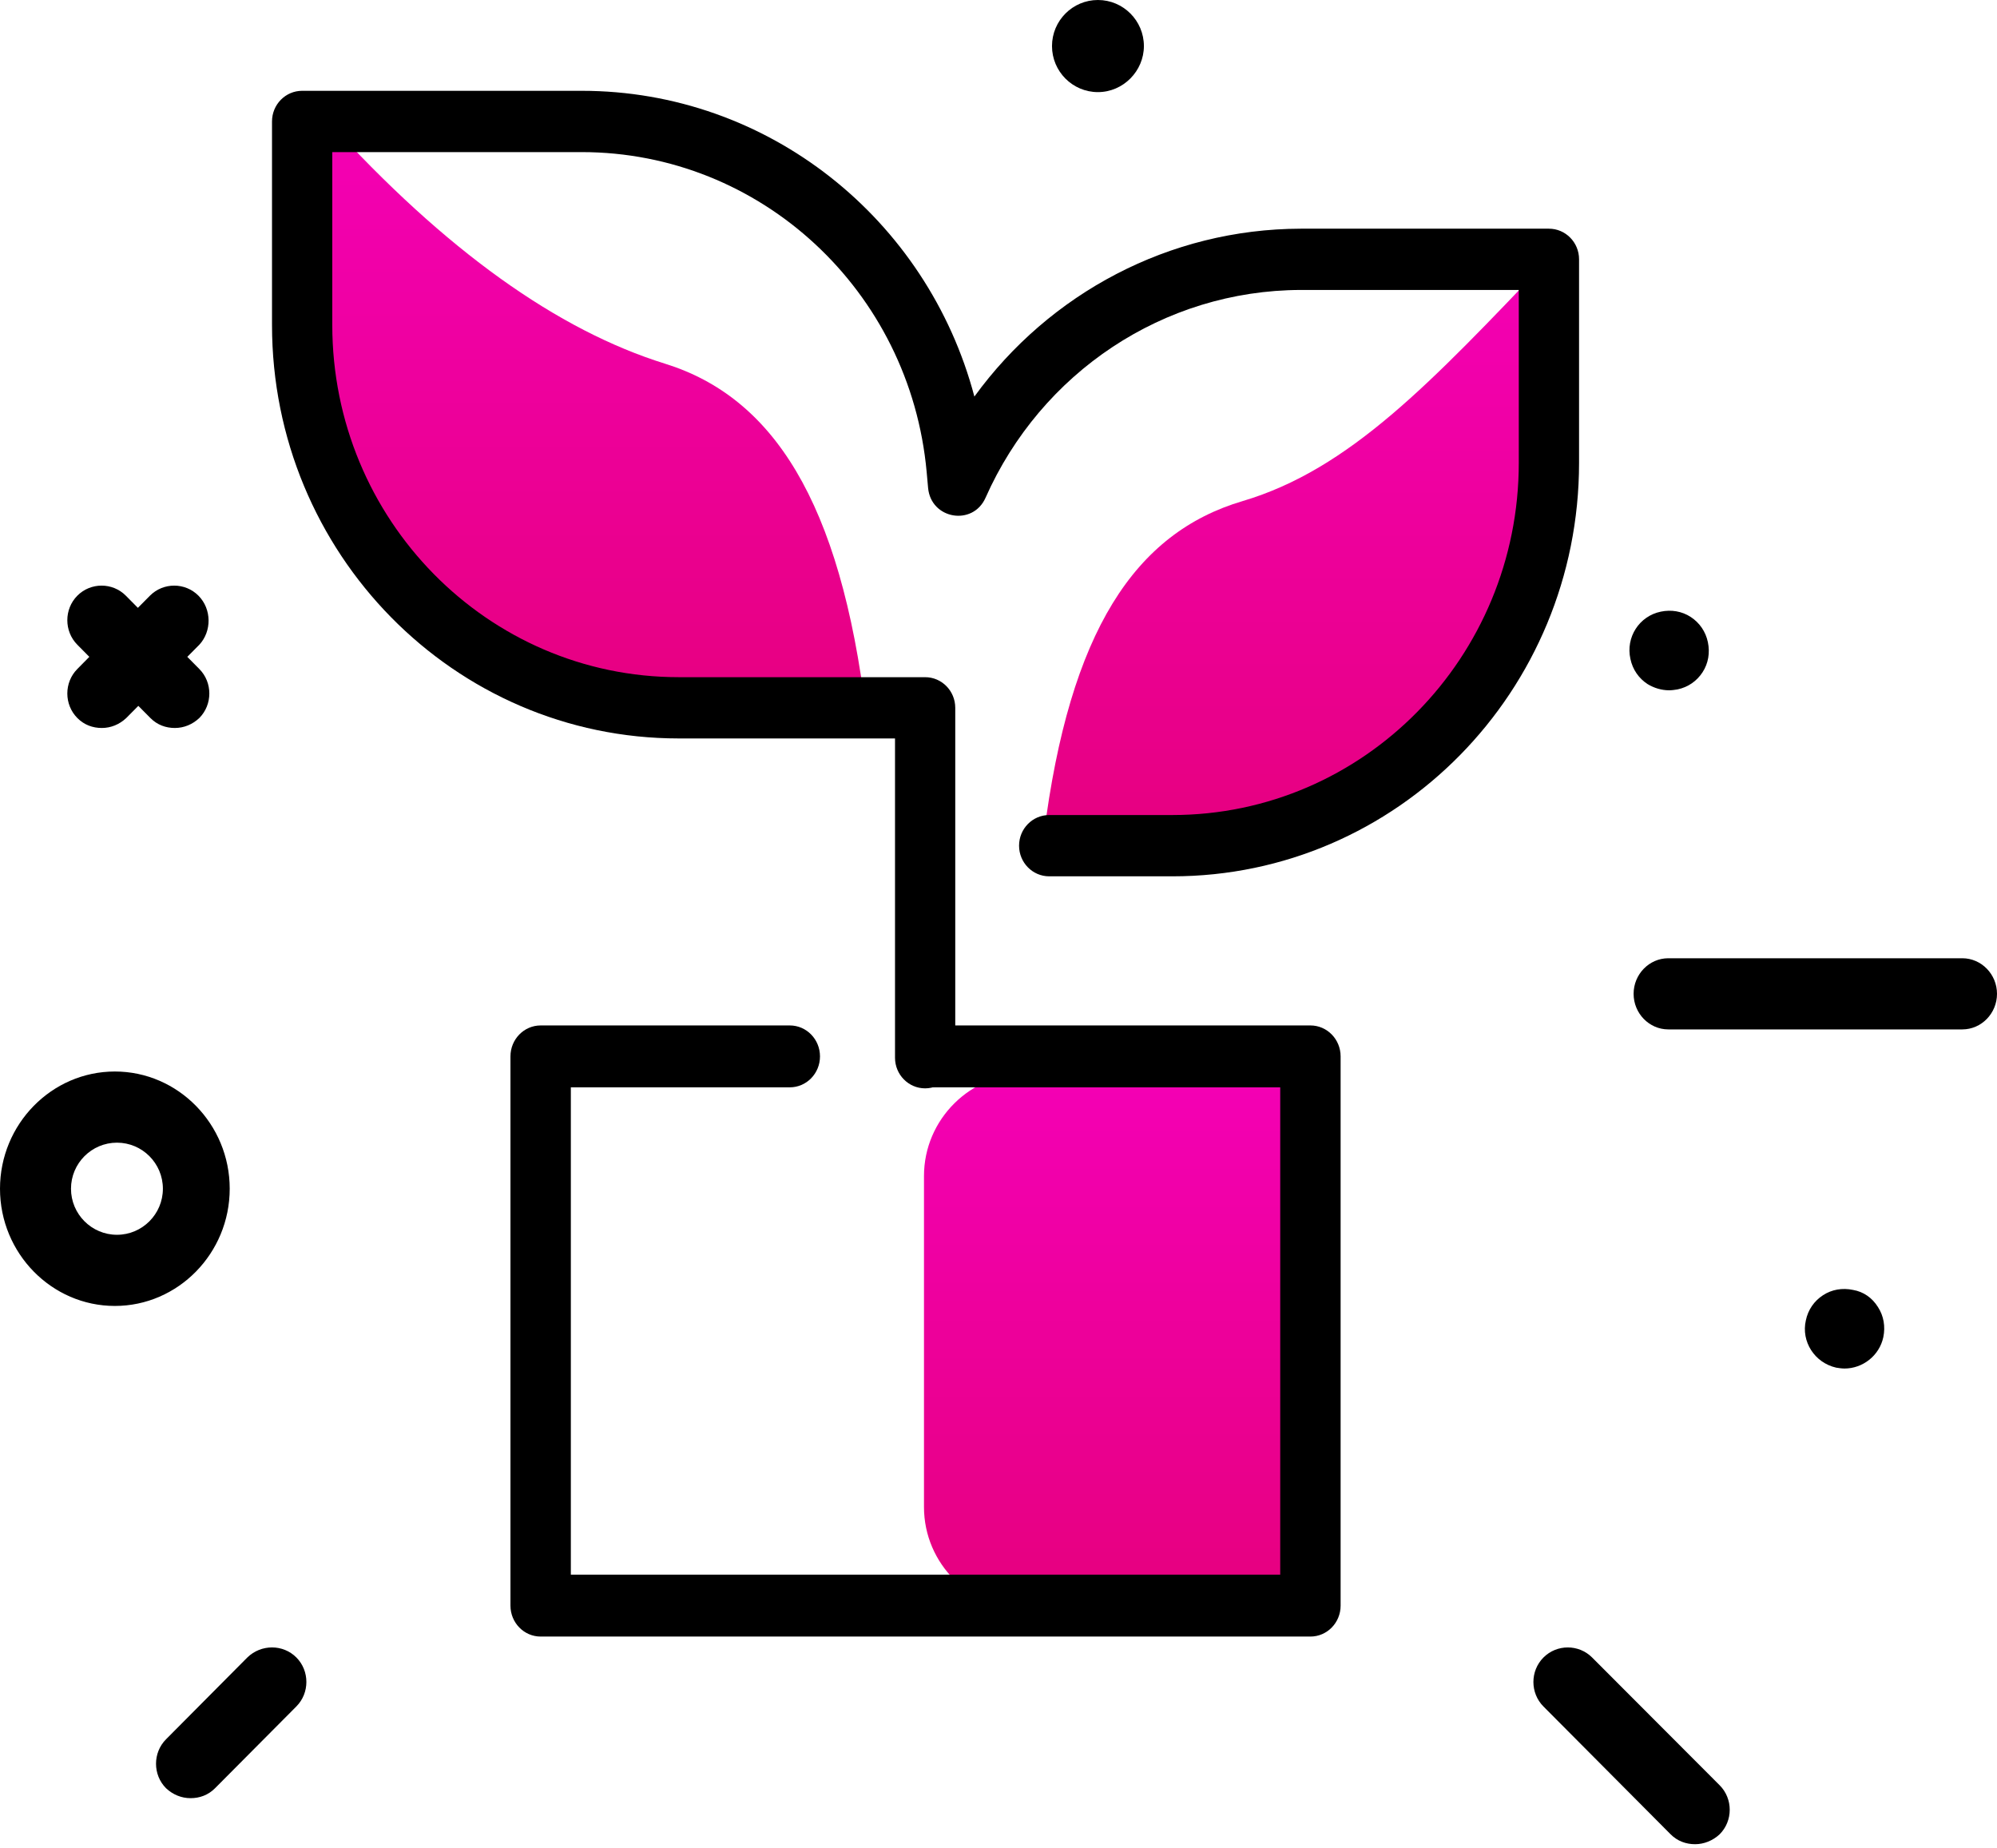 <?xml version="1.0" encoding="UTF-8"?>
<svg width="67px" height="62px" viewBox="0 0 67 62" version="1.1" xmlns="http://www.w3.org/2000/svg" xmlns:xlink="http://www.w3.org/1999/xlink">
    <!-- Generator: Sketch 53.2 (72643) - https://sketchapp.com -->
    <title>plant</title>
    <desc>Created with Sketch.</desc>
    <defs>
        <linearGradient x1="50%" y1="0%" x2="50%" y2="99.271%" id="linearGradient-1">
            <stop stop-color="#F400B5" offset="0%"></stop>
            <stop stop-color="#E6007E" offset="100%"></stop>
        </linearGradient>
        <linearGradient x1="50%" y1="0%" x2="50%" y2="99.271%" id="linearGradient-2">
            <stop stop-color="#F400B5" offset="0%"></stop>
            <stop stop-color="#E6007E" offset="100%"></stop>
        </linearGradient>
        <linearGradient x1="50%" y1="0%" x2="50%" y2="99.271%" id="linearGradient-3">
            <stop stop-color="#F400B5" offset="0%"></stop>
            <stop stop-color="#E6007E" offset="100%"></stop>
        </linearGradient>
    </defs>
    <g id="Page-1" stroke="none" stroke-width="1" fill="none" fill-rule="evenodd">
        <g id="Web-V1-A" transform="translate(-556, -3889)">
            <g id="Services" transform="translate(32, 2725)">
                <g id="Service/box/active-Copy-10" transform="translate(480, 1118)">
                    <g id="Group-2" transform="translate(32, 32)">
                        <g id="plant" transform="translate(12, 14)">
                            <g id="bell" fill="#000000" fill-rule="nonzero">
                                <path d="M9.944,55.598 C10.391,56.048 10.391,56.789 9.944,57.239 L7.215,59.983 C6.985,60.215 6.696,60.317 6.393,60.317 C6.09,60.317 5.801,60.2 5.57,59.983 C5.123,59.533 5.123,58.792 5.57,58.342 L8.298,55.598 C8.76,55.148 9.496,55.148 9.944,55.598 Z M65.836,32.143 L55.972,32.143 C55.332,32.143 54.808,32.68 54.808,33.336 C54.808,33.993 55.332,34.53 55.972,34.53 L65.836,34.53 C66.476,34.53 67,33.993 67,33.336 C67,32.68 66.476,32.143 65.836,32.143 Z M54.701,22.103 C54.701,22.103 54.701,22.103 54.701,22.103 C54.539,21.377 54.996,20.666 55.72,20.517 C56.074,20.443 56.429,20.503 56.724,20.695 C57.019,20.888 57.226,21.184 57.3,21.54 C57.374,21.895 57.315,22.251 57.123,22.547 C56.931,22.844 56.636,23.051 56.281,23.125 C56.193,23.14 56.089,23.155 56.001,23.155 C55.75,23.155 55.498,23.081 55.277,22.947 C54.982,22.755 54.775,22.458 54.701,22.103 Z M6.659,19.982 C6.212,19.531 5.477,19.531 5.03,19.982 L4.626,20.389 L4.223,19.982 C3.776,19.531 3.041,19.531 2.594,19.982 C2.147,20.433 2.147,21.175 2.594,21.626 L2.997,22.033 L2.594,22.441 C2.147,22.891 2.147,23.633 2.594,24.084 C2.824,24.317 3.113,24.419 3.416,24.419 C3.718,24.419 4.007,24.302 4.237,24.084 L4.641,23.677 L5.045,24.084 C5.275,24.317 5.564,24.419 5.866,24.419 C6.169,24.419 6.457,24.302 6.688,24.084 C7.135,23.633 7.135,22.891 6.688,22.441 L6.284,22.033 L6.688,21.626 C7.106,21.175 7.106,20.433 6.659,19.982 Z M53.417,55.599 C52.968,55.148 52.231,55.148 51.783,55.599 C51.334,56.049 51.334,56.79 51.783,57.241 L56.048,61.527 C56.279,61.76 56.569,61.861 56.872,61.861 C57.161,61.861 57.465,61.745 57.696,61.527 C58.145,61.077 58.145,60.336 57.696,59.885 L53.417,55.599 Z M63.008,43.846 C63.2,44.142 63.259,44.498 63.186,44.853 C63.053,45.476 62.492,45.905 61.886,45.905 C61.798,45.905 61.694,45.891 61.606,45.876 C60.882,45.713 60.424,45.002 60.587,44.29 C60.66,43.935 60.867,43.638 61.163,43.446 C61.458,43.253 61.812,43.194 62.167,43.268 C62.521,43.327 62.816,43.535 63.008,43.846 Z M38.378,1.545 C38.378,0.693 37.686,0 36.836,0 C35.986,0 35.295,0.693 35.295,1.545 C35.295,2.397 35.986,3.09 36.836,3.09 C37.686,3.09 38.378,2.382 38.378,1.545 Z M7.707,39.874 C7.707,42.039 5.975,43.806 3.854,43.806 C1.732,43.806 0,42.039 0,39.874 C0,37.709 1.732,35.942 3.854,35.942 C5.975,35.942 7.707,37.709 7.707,39.874 Z M5.465,39.874 C5.465,39.022 4.774,38.329 3.924,38.329 C3.074,38.329 2.382,39.022 2.382,39.874 C2.382,40.726 3.074,41.419 3.924,41.419 C4.774,41.419 5.465,40.726 5.465,39.874 Z" id="Shape"></path>
                            </g>
                            <path d="M44,36 L44,54 L34.477,54 C32.557,54 31,52.455 31,50.55 L31,39.45 C31,37.545 32.557,36 34.477,36 L44,36 Z" id="Rectangle" fill="url(#linearGradient-1)"></path>
                            <path d="M41.687,16.809 C45.281,15.744 48,12.845 51.948,8.704 C51.948,10.466 51.948,12.523 51.948,15.02 C51.948,18.764 51.179,22.312 46.029,25.998 C42.596,28.455 39.887,28.824 35.021,28.012 C35.885,21.151 38.093,17.874 41.687,16.809 Z" id="Rectangle" fill="url(#linearGradient-2)"></path>
                            <path d="M22.313,12.2 C25.907,13.318 28.198,16.774 29.063,23.977 C23.806,23.906 19.301,24.611 15.868,22.031 C10.718,18.161 11,15.003 11,11.071 C11,8.449 11,5.912 11,4.062 C14.948,8.41 18.719,11.082 22.313,12.2 Z" id="Rectangle" fill="url(#linearGradient-3)"></path>
                            <g id="Group-2" transform="translate(9, 3)" fill="#000000" fill-rule="nonzero">
                                <path d="M33.952,33.473 L22.071,33.473 C21.512,33.473 21.058,33.008 21.058,32.435 C21.058,31.862 21.512,31.397 22.071,31.397 L34.965,31.397 C35.525,31.397 35.978,31.862 35.978,32.435 L35.978,50.858 C35.978,51.431 35.525,51.896 34.965,51.896 L9.139,51.896 C8.58,51.896 8.126,51.431 8.126,50.858 L8.126,32.435 C8.126,31.862 8.58,31.397 9.139,31.397 L17.498,31.397 C18.058,31.397 18.511,31.862 18.511,32.435 C18.511,33.008 18.058,33.473 17.498,33.473 L10.152,33.473 L10.152,49.82 L33.952,49.82 L33.952,33.473 Z" id="Rectangle"></path>
                                <path d="M2.148,2.102 L2.148,7.898 C2.148,14.424 7.352,19.715 13.772,19.715 L22.038,19.715 C22.597,19.715 23.049,20.175 23.049,20.743 L23.049,32.48 C23.049,33.047 22.597,33.507 22.038,33.507 C21.48,33.507 21.028,33.047 21.028,32.48 L21.028,21.77 L13.772,21.77 C6.235,21.77 0.126,15.559 0.126,7.898 L0.126,1.074 C0.126,0.506 0.579,0.046 1.137,0.046 L10.515,0.046 C16.772,0.046 22.114,4.346 23.691,10.302 C26.209,6.837 30.229,4.681 34.639,4.671 C34.655,4.671 34.655,4.671 34.67,4.671 L42.967,4.671 C43.525,4.671 43.978,5.131 43.978,5.698 L43.978,12.522 C43.978,20.184 37.869,26.395 30.333,26.395 L26.201,26.395 C25.643,26.395 25.19,25.934 25.19,25.367 C25.19,24.799 25.643,24.339 26.201,24.339 L30.333,24.339 C36.752,24.339 41.956,19.048 41.956,12.522 L41.956,6.726 L34.67,6.726 C34.657,6.726 34.657,6.726 34.644,6.726 C30.035,6.736 25.927,9.497 24.066,13.695 C23.64,14.657 22.234,14.418 22.138,13.367 L22.09,12.834 C21.538,6.753 16.521,2.102 10.515,2.102 L2.148,2.102 Z" id="Path"></path>
                            </g>
                        </g>
                    </g>
                </g>
            </g>
        </g>
    </g>
</svg>